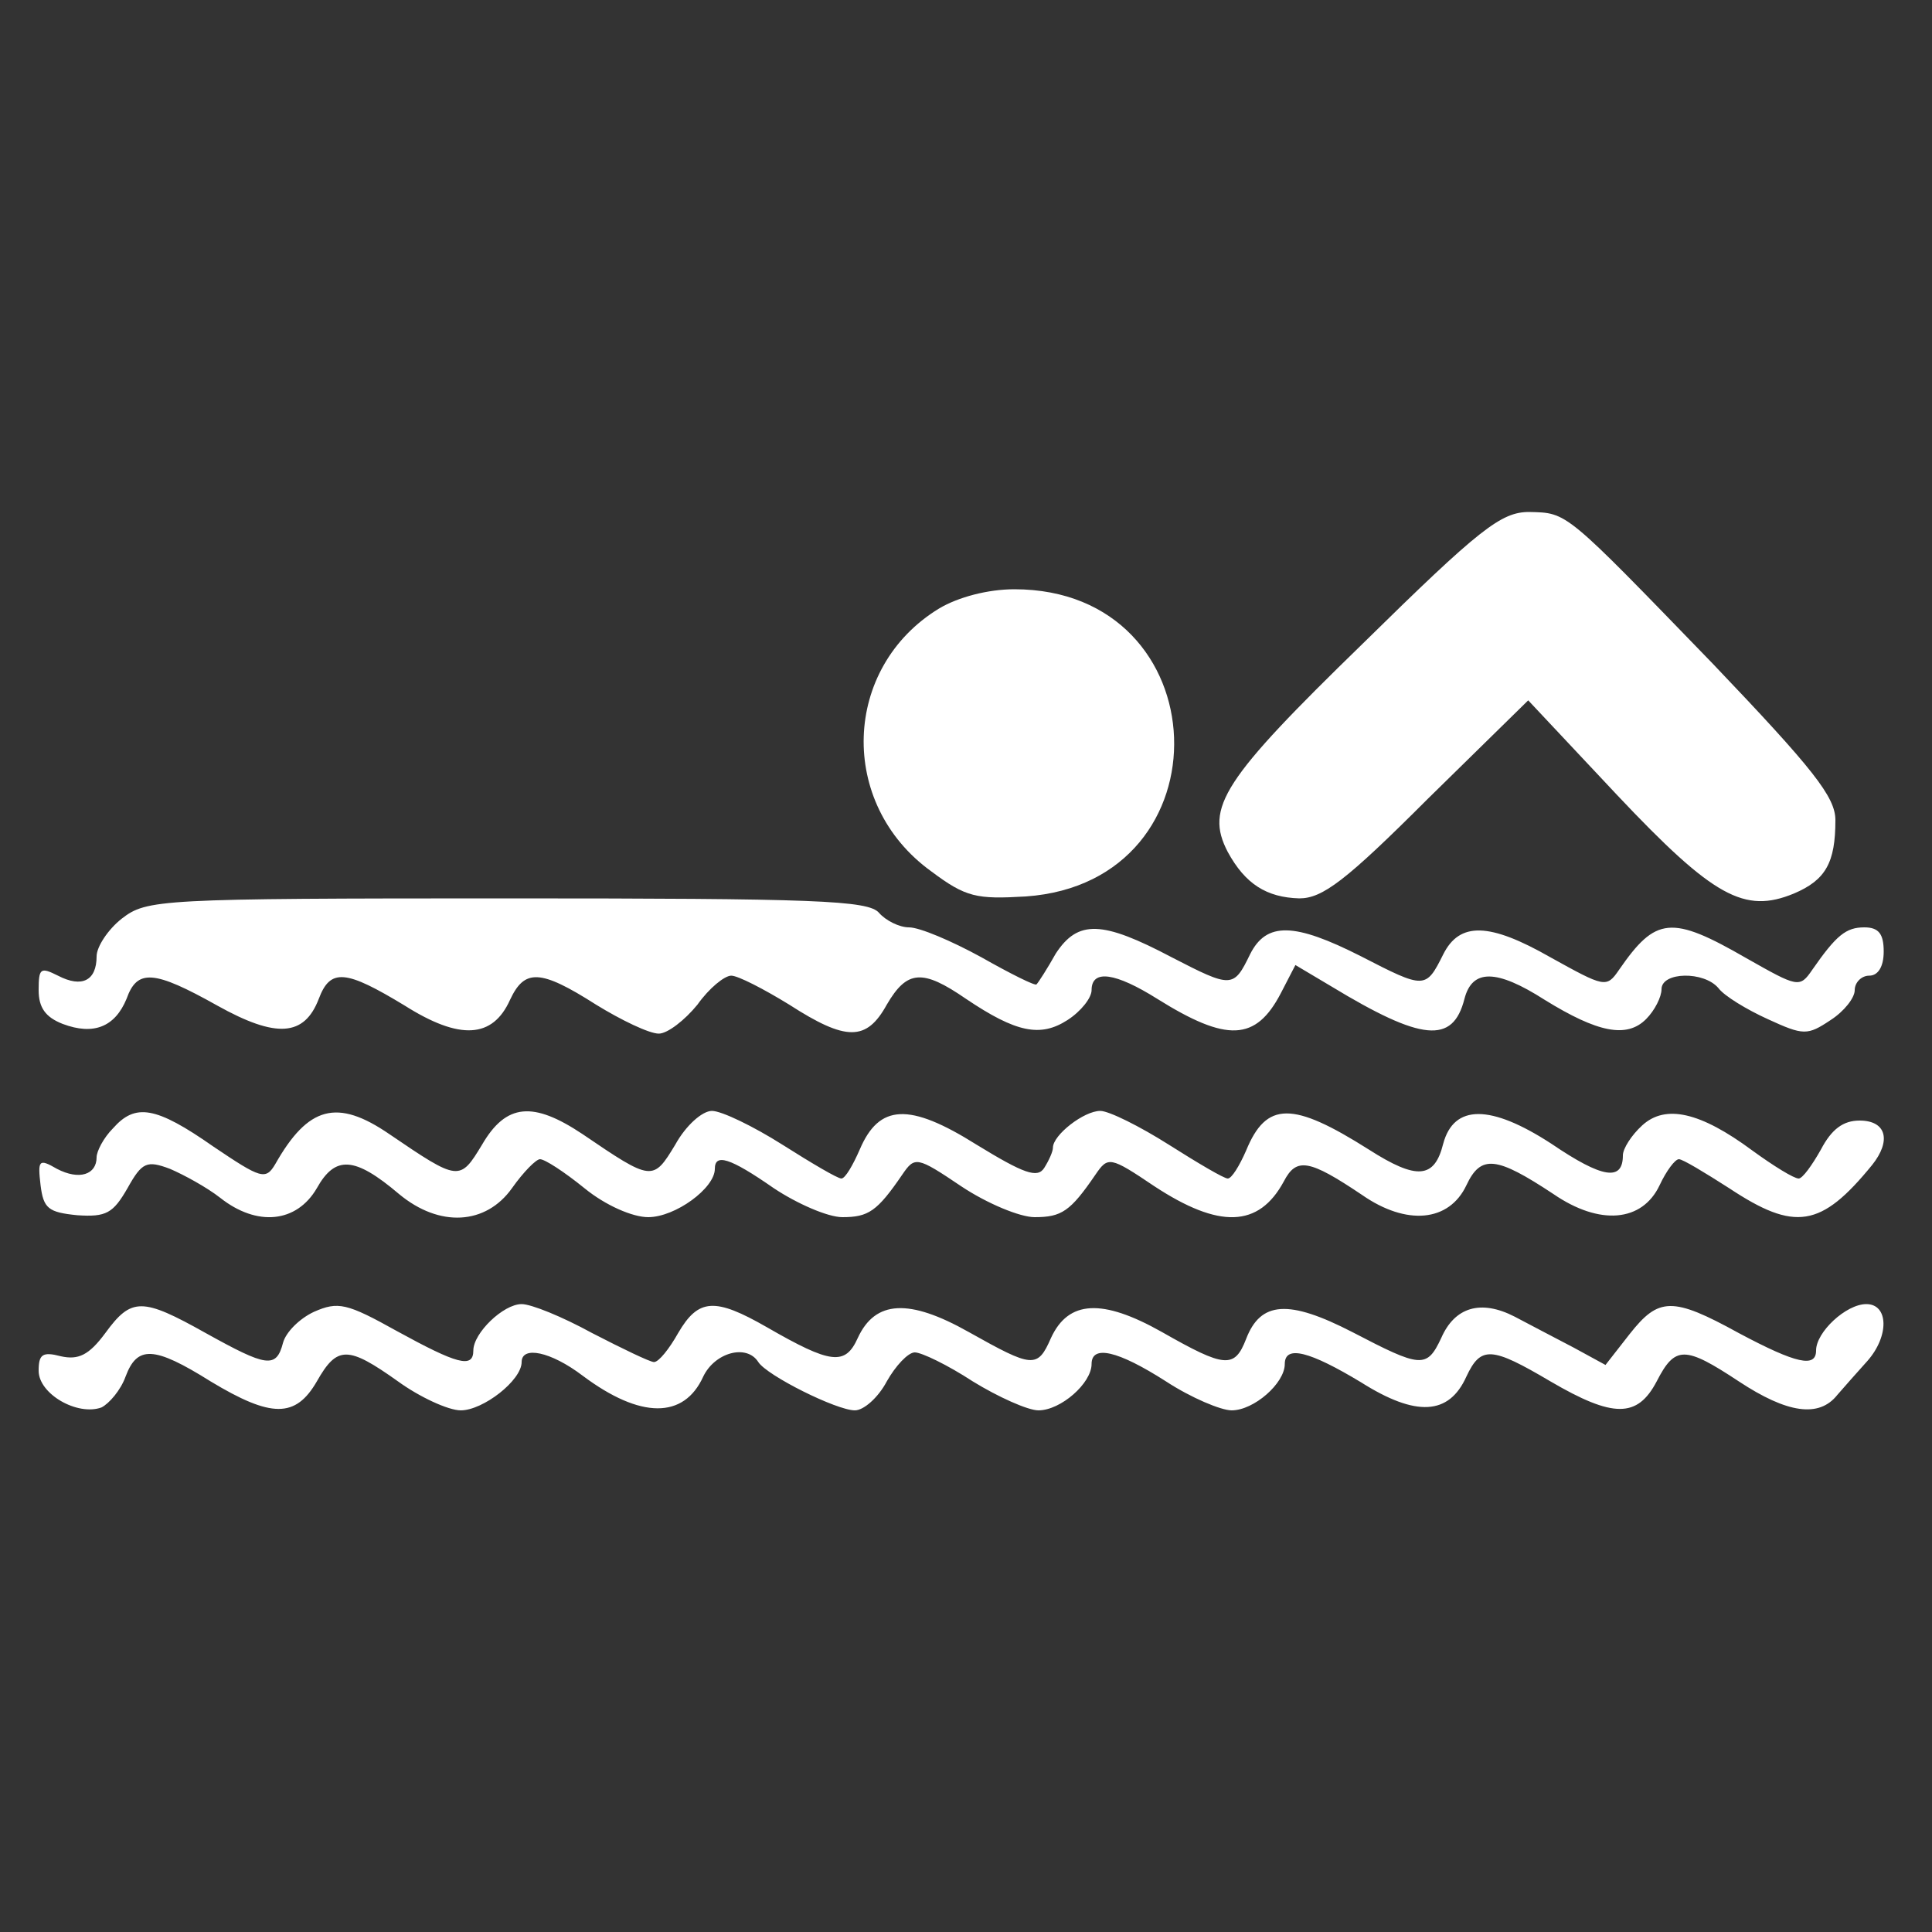 <?xml version="1.0" standalone="no"?>
<!DOCTYPE svg PUBLIC "-//W3C//DTD SVG 20010904//EN"
 "http://www.w3.org/TR/2001/REC-SVG-20010904/DTD/svg10.dtd">
<svg version="1.0" xmlns="http://www.w3.org/2000/svg"
 width="200pt" height="200pt" viewBox="0 0 200 200"
 preserveAspectRatio="xMidYMid meet">
<rect x="0" y="0" width="200" height="200" fill="#333333" stroke="none"/>
<g transform="translate(0,200) scale(0.1,-0.1)"
fill="#FFFFFF" stroke="none">
<path d="M1411 1334 c-145 -141 -164 -170 -140 -216 18 -33 40 -47 74 -48 24
0 48 18 133 103 l104 102 92 -98 c100 -106 132 -123 183 -102 33 14 43 32 43
76 0 24 -23 53 -127 162 -154 159 -150 156 -190 157 -29 0 -51 -17 -172 -136z"/>
<path d="M972 1370 c-100 -61 -105 -202 -8 -272 36 -27 47 -29 98 -26 212 15
201 318 -12 318 -27 0 -58 -8 -78 -20z"/>
<path d="M126 1049 c-14 -11 -26 -29 -26 -39 0 -25 -15 -33 -40 -20 -18 9 -20
8 -20 -15 0 -18 7 -28 25 -35 32 -12 54 -3 66 26 11 31 28 30 94 -7 61 -34 90
-32 105 7 12 32 28 30 89 -7 57 -36 91 -34 109 6 15 32 31 32 89 -5 26 -16 55
-30 65 -30 9 0 27 14 40 30 12 17 28 30 35 30 7 0 34 -14 60 -30 59 -38 80
-38 101 0 21 36 37 37 82 6 52 -35 77 -40 105 -22 14 9 25 23 25 31 0 22 25
18 68 -9 72 -45 102 -44 128 6 l15 29 37 -22 c94 -57 126 -60 138 -13 8 31 33
31 83 -1 55 -34 85 -40 105 -20 9 9 16 23 16 31 0 18 44 19 59 1 6 -8 29 -22
51 -32 37 -17 41 -17 65 -1 14 9 25 23 25 31 0 8 7 15 15 15 9 0 15 9 15 25 0
18 -5 25 -20 25 -19 0 -29 -8 -54 -44 -13 -19 -15 -18 -68 12 -78 45 -94 43
-132 -12 -13 -19 -15 -18 -71 13 -63 36 -94 37 -111 3 -18 -36 -19 -36 -85 -2
-69 35 -98 36 -115 2 -17 -35 -19 -35 -81 -3 -72 38 -97 39 -120 4 -9 -16 -18
-30 -20 -32 -1 -2 -27 11 -57 28 -31 17 -64 31 -75 31 -10 0 -24 7 -31 15 -11
13 -66 15 -385 15 -362 0 -373 -1 -399 -21z"/>
<path d="M117 832 c-10 -10 -17 -24 -17 -30 0 -18 -18 -24 -41 -12 -19 11 -20
9 -17 -17 3 -24 8 -28 38 -31 30 -2 37 2 52 28 15 27 20 29 44 20 14 -6 38
-19 52 -30 38 -30 79 -26 100 10 19 34 39 33 85 -6 42 -35 90 -32 117 6 12 17
25 30 29 30 5 0 25 -13 46 -30 22 -18 50 -30 66 -30 28 0 69 30 69 50 0 16 15
12 61 -20 24 -16 56 -30 71 -30 27 0 36 6 62 44 13 19 15 19 61 -12 27 -18 61
-32 76 -32 28 0 37 6 63 44 13 19 15 19 61 -12 67 -44 108 -43 134 5 13 25 26
23 81 -14 46 -32 90 -28 108 10 15 32 31 30 90 -9 48 -33 92 -29 110 9 7 15
16 27 20 27 4 0 27 -14 52 -30 68 -45 95 -41 148 24 20 25 15 46 -13 46 -17 0
-29 -9 -40 -30 -9 -16 -19 -30 -23 -30 -5 0 -26 13 -48 29 -54 40 -90 48 -114
26 -11 -10 -20 -24 -20 -31 0 -27 -21 -24 -74 12 -63 41 -101 41 -112 0 -9
-36 -27 -38 -77 -6 -79 50 -106 50 -127 -1 -7 -16 -15 -29 -19 -29 -4 0 -31
16 -61 35 -30 19 -62 35 -71 35 -17 0 -49 -25 -49 -38 0 -4 -4 -13 -9 -21 -7
-11 -21 -6 -70 24 -70 44 -101 42 -121 -5 -7 -16 -15 -30 -19 -30 -4 0 -31 16
-61 35 -30 19 -63 35 -73 35 -10 0 -27 -15 -38 -35 -23 -38 -24 -38 -96 11
-51 34 -79 32 -104 -11 -23 -38 -24 -38 -96 11 -54 37 -84 29 -118 -31 -10
-17 -15 -15 -64 18 -60 42 -81 45 -104 19z"/>
<path d="M109 620 c-17 -23 -28 -28 -46 -24 -19 5 -23 2 -23 -15 0 -24 40 -47
65 -38 8 4 20 18 25 32 12 32 29 32 88 -5 63 -38 88 -38 110 0 21 37 32 37 84
0 22 -16 52 -30 65 -30 23 0 63 31 63 50 0 17 30 11 63 -14 60 -45 105 -45
125 -1 12 25 45 34 57 15 9 -14 81 -50 100 -50 9 0 24 13 33 30 9 16 22 30 29
30 7 0 34 -13 60 -30 26 -16 57 -30 68 -30 23 0 55 28 55 48 0 20 27 14 77
-18 26 -17 57 -30 68 -30 23 0 55 28 55 48 0 20 26 13 79 -19 57 -36 91 -34
109 6 15 32 26 31 87 -5 65 -38 90 -38 110 0 19 37 29 37 85 0 50 -33 83 -38
102 -14 7 8 21 24 31 35 23 26 22 59 -1 59 -21 0 -52 -29 -52 -48 0 -18 -20
-14 -80 18 -69 38 -83 37 -113 -1 l-25 -32 -33 18 c-19 10 -46 24 -61 32 -35
18 -62 10 -76 -22 -15 -32 -21 -31 -92 6 -66 34 -95 32 -110 -7 -12 -31 -22
-30 -87 7 -62 35 -97 33 -115 -6 -14 -32 -19 -31 -85 6 -62 35 -97 33 -115 -6
-13 -29 -28 -27 -94 11 -54 31 -71 30 -92 -6 -9 -16 -20 -30 -25 -30 -4 0 -33
14 -64 30 -31 17 -63 30 -73 30 -19 0 -50 -30 -50 -48 0 -19 -17 -14 -79 20
-52 29 -61 31 -86 20 -15 -7 -29 -21 -32 -32 -7 -27 -17 -25 -80 10 -66 37
-77 37 -104 0z"/>
</g>
</svg>
